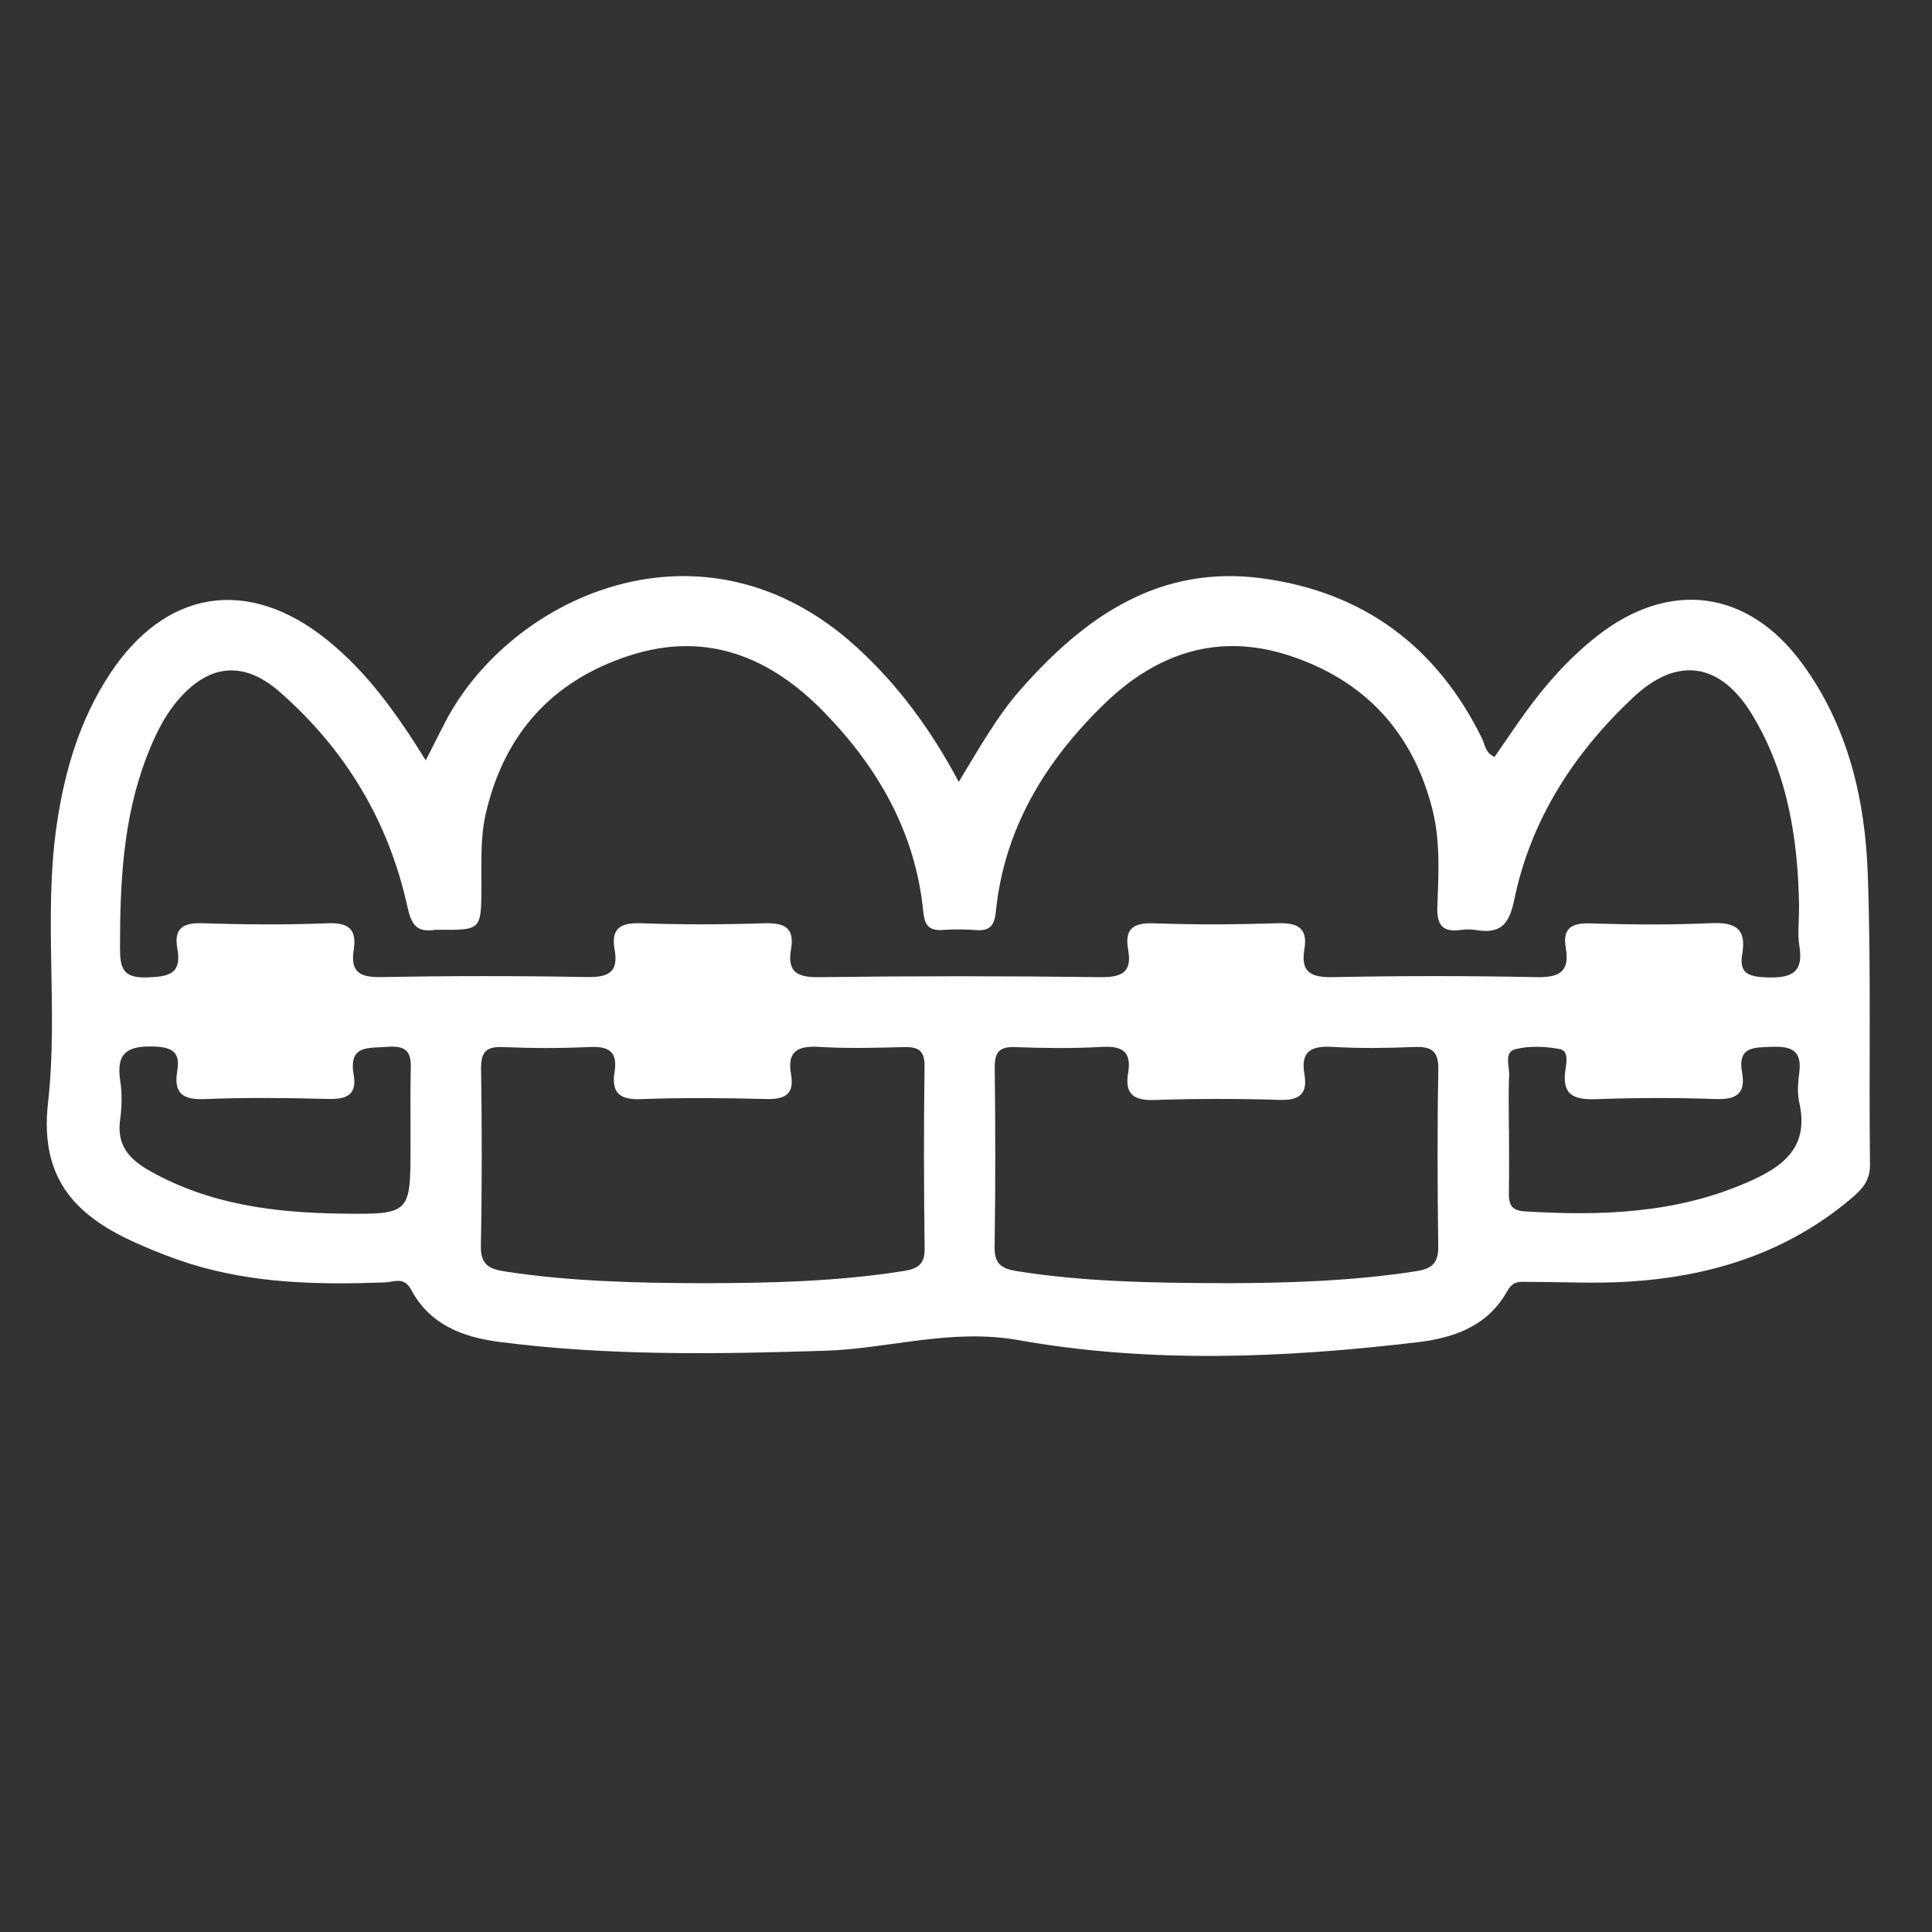 <?xml version="1.0" encoding="utf-8"?>
<!-- Generator: Adobe Illustrator 17.0.0, SVG Export Plug-In . SVG Version: 6.00 Build 0)  -->
<!DOCTYPE svg PUBLIC "-//W3C//DTD SVG 1.1//EN" "http://www.w3.org/Graphics/SVG/1.1/DTD/svg11.dtd">
<svg version="1.1" id="Capa_1" xmlns="http://www.w3.org/2000/svg" xmlns:xlink="http://www.w3.org/1999/xlink" x="0px" y="0px"
	 width="120px" height="120px" viewBox="0 0 120 120" enable-background="new 0 0 120 120" xml:space="preserve">
<rect x="0" y="0" width="120" height="120" fill="#333333" stroke="none"/>
<path fill-rule="evenodd" clip-rule="evenodd" fill="#FFFFFF" d="M26.446,47.227c0.484-0.954,0.836-1.663,1.201-2.365
	c4.068-7.846,16.044-13.334,25.543-4.682c2.59,2.359,4.62,5.116,6.36,8.384c1.267-2.079,2.366-4.067,3.869-5.769
	c3.985-4.512,8.611-7.74,15.004-6.87c6.285,0.855,10.829,4.241,13.633,9.951c0.18,0.368,0.18,0.867,0.774,1.139
	c0.638-0.92,1.271-1.873,1.944-2.799c1.278-1.759,2.715-3.372,4.436-4.719c4.48-3.507,9.363-2.888,12.737,1.729
	c2.839,3.884,3.904,8.423,4.066,13.107c0.209,5.998,0.063,12.007,0.135,18.01c0.013,1.035-0.538,1.571-1.209,2.134
	c-4.001,3.368-8.726,4.824-13.845,5.132c-2.033,0.124-4.081,0.011-6.123,0.013c-0.524,0.001-0.966-0.122-1.356,0.575
	c-1.187,2.127-3.224,2.893-5.554,3.17c-8.272,0.981-16.598,1.328-24.789-0.127c-4.208-0.749-8.033,0.531-12.044,0.658
	c-6.752,0.215-13.482,0.319-20.2-0.548c-2.324-0.299-4.338-1.086-5.494-3.248c-0.441-0.825-1.062-0.471-1.595-0.451
	c-4.098,0.154-8.172,0.084-12.132-1.157c-1.059-0.332-2.098-0.741-3.116-1.185c-3.843-1.672-6.26-3.945-5.707-8.826
	c0.646-5.692-0.293-11.502,0.536-17.23c0.483-3.334,1.423-6.529,3.293-9.378c3.445-5.25,8.561-6.077,13.448-2.174
	C22.76,41.695,24.599,44.257,26.446,47.227 M111.742,56.226c-0.065-3.869-0.629-8.086-2.922-11.854
	c-1.962-3.221-4.629-3.634-7.366-1.067c-3.686,3.456-6.377,7.597-7.405,12.598c-0.322,1.569-0.897,2.107-2.381,1.864
	c-0.302-0.049-0.623-0.052-0.927-0.009c-1.144,0.164-1.506-0.302-1.464-1.448c0.074-2.036,0.196-4.093-0.322-6.099
	c-1.226-4.748-4.19-7.941-8.822-9.476c-4.455-1.475-8.299-0.174-11.565,3.007c-3.643,3.548-6.192,7.708-6.714,12.882
	c-0.088,0.88-0.377,1.208-1.237,1.145c-0.677-0.05-1.363-0.057-2.041-0.009c-0.854,0.06-1.142-0.25-1.23-1.138
	c-0.482-4.891-2.786-8.919-6.152-12.381c-3.358-3.454-7.341-5.072-12.115-3.516c-4.786,1.558-7.768,4.869-8.908,9.814
	c-0.353,1.535-0.253,3.078-0.268,4.621c-0.026,2.611-0.008,2.611-2.688,2.591c-0.063-0.001-0.126-0.009-0.186,0.001
	c-1.143,0.178-1.475-0.293-1.73-1.456c-1.162-5.289-3.852-9.753-7.927-13.321c-2.282-1.998-4.472-1.722-6.406,0.616
	c-0.84,1.016-1.384,2.192-1.853,3.408c-1.476,3.83-1.66,7.831-1.66,11.874c0,1.292,0.192,1.886,1.694,1.836
	c1.349-0.045,2.157-0.217,1.868-1.796c-0.224-1.225,0.324-1.607,1.538-1.568c2.598,0.083,5.203,0.107,7.798,0
	c1.347-0.054,1.816,0.411,1.617,1.678c-0.203,1.297,0.337,1.687,1.634,1.665c4.27-0.076,8.543-0.081,12.813-0.002
	c1.334,0.025,2.021-0.249,1.759-1.71c-0.24-1.341,0.391-1.676,1.66-1.63c2.534,0.09,5.077,0.085,7.613,0.001
	c1.237-0.042,1.923,0.239,1.685,1.608c-0.247,1.419,0.37,1.756,1.738,1.738c5.818-0.075,11.638-0.074,17.455-0.001
	c1.35,0.017,2.003-0.28,1.744-1.719c-0.241-1.338,0.372-1.671,1.646-1.623c2.535,0.094,5.077,0.076,7.613-0.005
	c1.229-0.038,1.918,0.25,1.689,1.615c-0.239,1.423,0.396,1.761,1.758,1.733c4.207-0.086,8.419-0.087,12.627,0
	c1.411,0.028,2.114-0.296,1.852-1.816c-0.217-1.262,0.387-1.562,1.571-1.522c2.474,0.081,4.956,0.097,7.427-0.015
	c1.481-0.067,2.244,0.295,1.961,1.909c-0.205,1.166,0.346,1.413,1.453,1.457c1.525,0.06,2.395-0.217,2.091-1.991
	C111.646,58.054,111.742,57.357,111.742,56.226 M43.557,79.702c4.207-0.006,8.407-0.096,12.577-0.758
	c0.868-0.139,1.308-0.407,1.296-1.389c-0.048-3.773-0.057-7.547-0.005-11.321c0.013-1.05-0.446-1.221-1.332-1.196
	c-1.731,0.046-3.469,0.091-5.196-0.012c-1.32-0.079-2.026,0.24-1.765,1.702c0.23,1.278-0.413,1.563-1.574,1.534
	c-2.595-0.067-5.194-0.088-7.787,0.008c-1.348,0.05-1.8-0.459-1.598-1.709c0.204-1.259-0.383-1.584-1.56-1.529
	c-1.79,0.084-3.589,0.079-5.38,0.005c-1.067-0.046-1.367,0.33-1.352,1.373c0.054,3.649,0.061,7.3-0.013,10.949
	c-0.024,1.154,0.457,1.453,1.478,1.611C35.399,79.592,39.474,79.689,43.557,79.702 M76.396,79.701
	c3.337-0.017,7.477-0.103,11.59-0.749c0.984-0.154,1.36-0.528,1.346-1.549c-0.05-3.651-0.066-7.305,0.006-10.955
	c0.024-1.208-0.457-1.458-1.524-1.416c-1.667,0.068-3.345,0.091-5.011-0.006c-1.303-0.076-2.041,0.211-1.784,1.693
	c0.208,1.199-0.28,1.637-1.523,1.598c-2.598-0.081-5.201-0.081-7.798,0.005c-1.297,0.044-1.848-0.379-1.628-1.676
	c0.228-1.34-0.376-1.696-1.649-1.621c-1.788,0.104-3.59,0.077-5.382,0.013c-0.994-0.036-1.264,0.339-1.253,1.289
	c0.041,3.713,0.049,7.428-0.009,11.141c-0.017,1.079,0.483,1.343,1.41,1.489C67.298,79.607,71.439,79.692,76.396,79.701
	 M25.499,70.227c0-1.112-0.012-2.225,0.004-3.339c0.013-0.995,0.214-2.003-1.412-1.87c-1.202,0.098-2.448-0.145-2.124,1.731
	c0.224,1.297-0.475,1.538-1.609,1.508c-2.533-0.065-5.073-0.095-7.603,0.008c-1.368,0.056-1.985-0.316-1.746-1.742
	c0.181-1.079-0.203-1.472-1.392-1.519c-1.629-0.062-2.425,0.328-2.151,2.108c0.121,0.785,0.109,1.617-0.002,2.405
	c-0.227,1.595,0.521,2.466,1.848,3.214c3.686,2.074,7.695,2.588,11.808,2.647c4.379,0.061,4.38,0.035,4.378-4.224V70.227
	 M93.72,70.139h0.006c0,1.299,0.018,2.598-0.007,3.896c-0.013,0.699,0.094,1.152,0.966,1.204c4.729,0.293,9.378,0.143,13.83-1.795
	c2.225-0.968,3.87-2.155,3.243-4.954c-0.132-0.589-0.084-1.241-0.004-1.849c0.183-1.363-0.45-1.666-1.691-1.622
	c-1.149,0.042-2.151-0.014-1.859,1.606c0.237,1.32-0.373,1.683-1.645,1.638c-2.47-0.088-4.949-0.08-7.42,0.008
	c-1.364,0.048-2.137-0.24-1.911-1.806c0.065-0.444,0.225-1.197-0.346-1.305c-0.894-0.167-1.884-0.213-2.754,0.006
	c-0.737,0.185-0.366,1.064-0.392,1.633C93.683,67.911,93.72,69.026,93.72,70.139"/>
<g display="none">
	<path display="inline" fill-rule="evenodd" clip-rule="evenodd" fill="#FFFFFF" d="M85.65,4.669
		c1.408,0.481,2.848,0.889,4.22,1.459c7.094,2.95,10.263,8.793,11.664,15.933c1.156,5.884,0.547,11.619-1.523,17.196
		c-1.934,5.21-3.917,10.406-6.083,15.52c-0.29,0.683-1.787,1.204-2.727,1.209C76.167,56.06,61.133,56.038,46.1,56.038
		c-5.749,0-11.498,0.05-17.245-0.053c-0.864-0.015-2.27-0.551-2.49-1.174c-2.717-7.723-5.709-15.393-7.711-23.31
		c-1.604-6.345-0.01-12.63,3.406-18.317c2.88-4.794,7.51-6.994,12.6-8.515h6.904C46.569,5.996,51.553,7.42,56.593,8.6
		c1.765,0.414,3.756,0.617,5.499,0.245c5.764-1.228,11.462-2.761,17.184-4.176H85.65z M60.149,50.415
		c9.027,0,18.056-0.062,27.083,0.051c1.919,0.024,2.827-0.601,3.446-2.36c1.173-3.329,2.607-6.566,3.843-9.873
		c1.599-4.279,2.28-8.682,1.841-13.276C95.299,13.82,88.251,8.57,77.37,10.973c-2.498,0.551-4.954,1.291-7.424,1.967
		c-5.787,1.586-11.569,2.402-17.494,0.573c-3.458-1.067-6.986-1.915-10.508-2.753c-7.931-1.888-14.397,1.553-16.891,9.289
		c-0.849,2.632-1.19,5.549-1.137,8.324c0.134,7.145,3.389,13.454,5.834,19.977c0.589,1.571,1.353,2.122,3.049,2.106
		C41.916,50.369,51.032,50.415,60.149,50.415"/>
	<path display="inline" fill-rule="evenodd" clip-rule="evenodd" fill="#FFFFFF" d="M57.498,116.213
		c-2.972-1.242-5.759-2.76-7.078-5.914c-0.551-1.316-0.741-2.784-1.148-4.388h20.85c-0.235,4.198-2.08,7.152-5.556,9.12
		c-0.746,0.423-1.523,0.789-2.287,1.182H57.498z"/>
	<path display="inline" fill-rule="evenodd" clip-rule="evenodd" fill="#FFFFFF" d="M82.037,61.881v6.099H89.7v4.386H29.919
		c-1.069-3.948-0.826-4.291,3.073-4.298c1.034-0.002,2.067,0,3.385,0v-6.188H82.037z"/>
	<path display="inline" fill-rule="evenodd" clip-rule="evenodd" fill="#FFFFFF" d="M36.5,82.928
		c1.748-0.078,3.306-0.145,5.096-0.223v-6.056h35.331v6.017h5.872v4.319H36.5V82.928z"/>
	<path display="inline" fill-rule="evenodd" clip-rule="evenodd" fill="#FFFFFF" d="M41.95,101.662v-3.941
		c1.248-0.1,2.366-0.19,3.844-0.311v-6.059h27.009v6c1.691,0.123,3.128,0.229,4.686,0.344v3.967H41.95z"/>
</g>
<g display="none">
	<path display="inline" fill-rule="evenodd" clip-rule="evenodd" fill="#FFFFFF" d="M60.145,63.227
		c3.034,5.267,3.808,10.588,4.877,15.822c1.012,4.958,1.749,10.007,4.11,14.578c1.907,3.692,4.631,5.294,8.04,4.689
		c3.251-0.575,5.011-2.881,6.133-5.757c2.31-5.92,2.845-12.209,3.586-18.425c1.078-9.06,1.438-18.182,1.844-27.294
		c0.145-3.23,2.094-5.12,4.805-6.453c2.731-1.343,4.64,0.131,6.481,1.856c3.094,2.898,5.563,6.922,9.884,7.838
		c3.773,0.803,3.971,2.756,3.947,5.842c-0.121,15.845-0.052,31.691-0.059,47.537c-0.002,6.645-3.494,10.177-10.077,10.178
		c-29.05,0.007-58.101,0.007-87.151,0c-6.581-0.001-10.073-3.535-10.076-10.182c-0.006-16.353,0.03-32.707-0.041-49.061
		c-0.01-2.155,0.095-3.533,2.807-3.853c2.536-0.301,4.624-1.997,6.474-3.787c1.314-1.27,2.579-2.591,3.89-3.868
		c1.984-1.93,3.89-3.934,7.135-2.521c3.09,1.344,4.646,3.86,4.833,7.693c0.62,12.647,1.067,25.317,3.577,37.783
		c0.479,2.374,1.062,4.766,1.953,7.009c1.219,3.063,3.243,5.387,6.919,5.547c3.569,0.157,5.661-1.933,7.112-4.793
		c2.796-5.509,3.452-11.618,4.693-17.557C56.73,71.802,57.619,67.561,60.145,63.227"/>
	<path display="inline" fill-rule="evenodd" clip-rule="evenodd" fill="#FFFFFF" d="M41.825,90.334
		c-2.195-5.306-2.96-10.806-3.584-16.315c-1.051-9.274-1.489-18.593-1.819-27.918c-0.059-1.671-0.754-3.144-1.325-4.66
		c-2.764-7.357-5.11-14.781-3.646-22.812c1.545-8.47,9.137-13.742,17.498-11.78c7.235,1.699,14.391,2.349,21.568,0.063
		c8.115-2.585,18.464,3.079,18.784,15.126c0.139,5.216-0.547,10.44-2.66,15.18c-2.734,6.133-3.003,12.548-3.293,19.012
		c-0.447,9.934-1.282,19.826-3.128,29.608c-0.292,1.547-0.832,3.047-1.761,4.496c0-4.505-0.172-9.015,0.035-13.51
		c0.45-9.812-0.994-19.417-2.751-29.007c-0.571-3.121-0.603-6.234,0.028-9.372c1.313-6.524-1.513-9.134-7.912-7.123
		c-5.231,1.645-10.348,1.721-15.534-0.041c-1.039-0.352-2.168-0.577-3.261-0.606c-3.202-0.087-5.354,1.702-4.75,4.833
		c1.847,9.607-1.335,18.699-2.254,28.019c-0.358,3.627-0.205,7.307-0.226,10.962C41.803,79.771,41.825,85.053,41.825,90.334"/>
	<path display="inline" fill-rule="evenodd" clip-rule="evenodd" fill="#FFFFFF" d="M72.812,89.523
		c-2.067-5.006-2.51-9.621-3.514-14.09c-1.198-5.334-2.252-10.726-5.403-15.369c-2.522-3.719-5.025-3.712-7.535,0.057
		c-3.639,5.463-4.623,11.821-5.92,18.056c-0.738,3.545-1.33,7.119-2.547,10.579c-0.898-0.17-0.621-0.787-0.62-1.169
		c0.006-7.709-0.014-15.42,0.1-23.13c0.045-3.036,0.555-6.032,1.561-8.933c2.013-5.807,5.841-8.542,11.857-8.395
		c5.222,0.127,9.341,3.498,10.838,9.014c0.527,1.946,1.103,3.96,1.13,5.949C72.88,70.965,72.812,79.842,72.812,89.523"/>
</g>
<g display="none">
	<path display="inline" fill-rule="evenodd" clip-rule="evenodd" fill="#FFFFFF" d="M46.588,115.528
		c-4.204-2.157-6.412-5.927-7.951-10.131c-2.46-6.719-3.578-13.753-4.497-20.81c-1.075-8.258-1.571-16.556-1.469-24.883
		c0.011-0.946-0.38-1.7-0.782-2.483c-3.201-6.222-6.303-12.483-7.846-19.378c-0.543-2.426,2.33-7.149,4.664-7.7
		c0.688-0.163,0.747,0.201,0.763,0.691c0.303,9.079,4.632,16.761,8.581,24.566c0.675,1.332,0.983,2.642,0.967,4.146
		c-0.152,14.228,1.041,28.309,4.926,42.068c0.239,0.846,0.567,1.668,0.873,2.494c0.081,0.219,0.234,0.411,0.553,0.952
		c0.938-6.882,2.095-13.343,3.851-19.683c1.213-4.378,2.639-8.668,4.77-12.703c1.105-2.094,2.562-3.894,4.335-5.439
		c3.816-3.325,8.585-3.256,12.303,0.18c3.673,3.396,5.765,7.764,7.362,12.38c2.152,6.214,3.041,12.718,4.154,19.166
		c0.374,2.166,0.73,4.333,1.168,6.934c1.858-3.259,2.665-6.445,3.342-9.646c1.478-6.979,2.092-14.059,2.398-21.183
		c0.221-5.167,0.309-10.334,0.241-15.502c-0.03-2.181,0.845-4.048,1.735-5.92c1.866-3.921,3.92-7.75,5.656-11.741
		c2.662-6.119,3.173-12.398,1.636-18.844c-0.28-1.176-0.06-1.508,1.072-1.354c0.373,0.051,0.757,0.053,1.124,0.134
		c4.738,1.06,4.353,1.184,4.789,5.482c0.846,8.339-1.684,15.892-5.639,22.929c-3.233,5.754-4.514,11.614-4.303,18.192
		c0.335,10.468-0.584,20.901-3.034,31.131c-1.089,4.549-2.627,8.935-5.511,12.74c-0.923,1.216-2.175,2.072-3.149,3.216h-3.783
		c-1.348-1.733-1.89-3.761-2.293-5.88c-1.547-8.151-2.484-16.416-4.529-24.473c-1.139-4.492-2.838-8.752-5.849-12.348
		c-1.854-2.214-3.421-2.219-5.423-0.285c-1.721,1.661-2.793,3.741-3.628,5.913c-3.958,10.293-6.265,20.958-6.711,31.978
		c-0.097,2.404-0.78,4.096-2.976,5.095H46.588z"/>
	<path display="inline" fill-rule="evenodd" clip-rule="evenodd" fill="#FFFFFF" d="M47.222,17.085h6.961
		c-5.047-2.211-10.015-4.699-15.754-3.475c-2.672,0.571-4.653,2.088-5.962,4.525c-1.137,2.12-2.149,4.281-2.534,6.666
		c-0.186,1.154-0.636,1.23-1.476,0.636c-1.509-1.071-2.678-2.468-3.785-3.929c-0.314-0.415-0.237-0.785-0.081-1.227
		c2.444-6.892,6.417-12.119,14.254-13.177c3.507-0.473,6.92,0.082,10.238,1.124c3.479,1.092,6.895,2.389,10.341,3.59
		c3.669,1.282,7.257,1.099,10.862-0.386c3.944-1.626,7.782-3.565,12.064-4.285c1.885-0.315,3.761-0.263,5.648-0.259
		c0.609,0.002,1.094,0.215,1.481,0.689c1.578,1.937,2.416,4.179,3.023,6.935c-5.952-2.736-11.243-1.081-16.42,1.308
		c-8.952,4.13-18.142,4.764-27.597,2.081C48.075,17.786,47.617,17.775,47.222,17.085"/>
	<path display="inline" fill-rule="evenodd" clip-rule="evenodd" fill="#FFFFFF" d="M109.984,25.641
		c-1.889-1.238-3.571-2.76-5.529-3.917c-3.649-2.159-7.229-2.202-10.875-0.022c-1.766,1.055-3.396,2.293-5.229,3.395
		c0.603-0.821,1.194-1.651,1.812-2.46c1.108-1.452,2.082-2.985,2.926-4.609c1.447-2.779,1.272-5.44-0.505-7.989
		c-1.03-1.477-2.122-2.91-3.219-4.407c0.799-0.33,1.096,0.335,1.543,0.58c0.771,0.42,1.499,0.919,2.247,1.382
		c4.646,2.874,9.022,2.566,13.168-1.048c0.892-0.777,1.934-1.386,2.907-2.073c0.072,0.081,0.148,0.157,0.228,0.23
		c-1.471,2.115-2.913,4.238-4.156,6.514c-1.699,3.11-1.186,5.945,0.667,8.663c1.308,1.919,2.816,3.703,4.235,5.545
		C110.127,25.495,110.054,25.565,109.984,25.641"/>
	<path display="inline" fill-rule="evenodd" clip-rule="evenodd" fill="#FFFFFF" d="M85.193,48.297
		c-3.653,0.593-7.368,0.604-10.483,2.792c-3.362,2.363-3.315,6.248-4.162,10.355c-0.807-3.742-0.675-7.288-2.969-9.875
		c-2.46-2.773-6.185-1.978-9.517-2.971c9.14-0.146,12.941-5.076,12.281-14c0.999,0.606,0.728,1.23,0.739,1.71
		c0.058,2.688,0.785,5.217,1.803,7.663c1.271,3.055,4.171,3.343,6.878,3.804C81.549,48.079,83.38,48.132,85.193,48.297"/>
	<path display="inline" fill-rule="evenodd" clip-rule="evenodd" fill="#FFFFFF" d="M35.447,28.018
		C26.995,28.095,22.054,31.768,22.43,41c-0.18-0.105-0.359-0.21-0.539-0.315c-0.19-1.25-0.345-2.504-0.572-3.747
		c-1.18-6.441-2.927-7.981-9.531-8.426c-0.775-0.054-1.554-0.095-2.493-0.416c9.44,0.015,13.092-5.135,12.911-13.836
		c0.265,1.933,0.394,3.895,0.821,5.791c1.183,5.265,3.604,7.202,8.941,7.386C33.089,27.477,34.221,27.436,35.447,28.018"/>
</g>
</svg>
